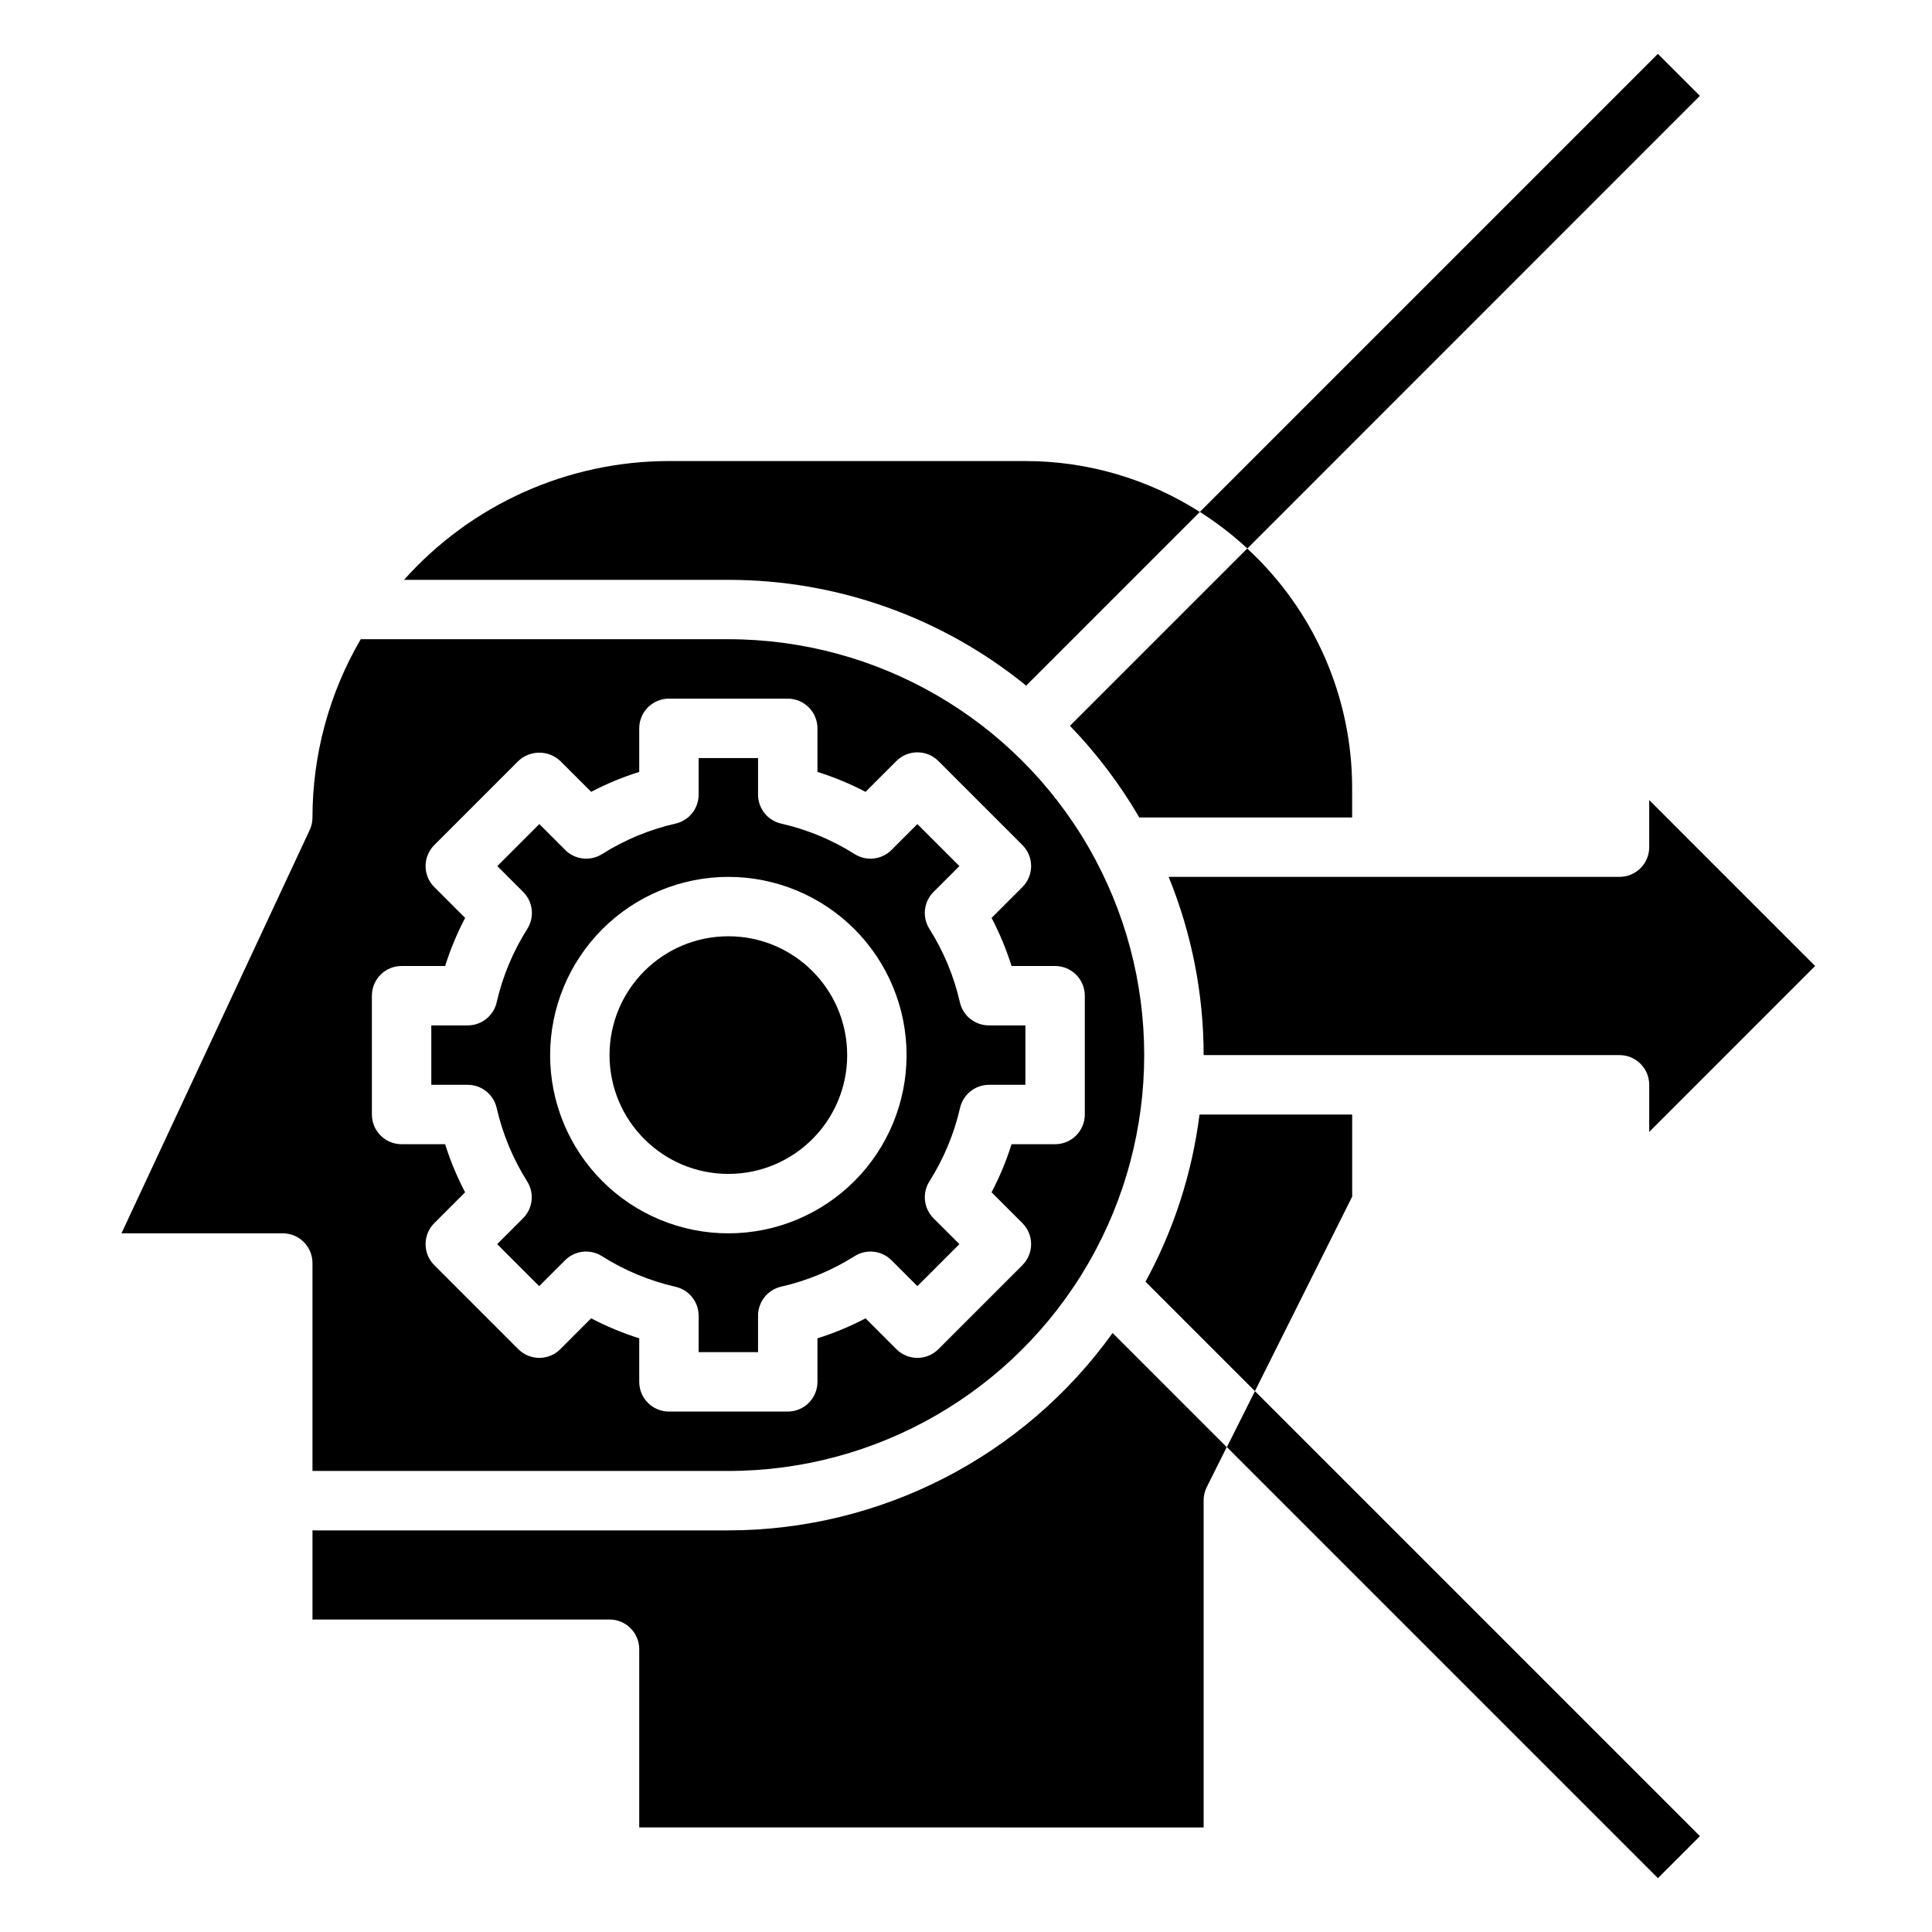 <?xml version="1.0" encoding="UTF-8"?>
<!-- Uploaded to: SVG Repo, www.svgrepo.com, Generator: SVG Repo Mixer Tools -->
<svg fill="#000000" width="800px" height="800px" version="1.1" viewBox="144 144 512 512" xmlns="http://www.w3.org/2000/svg">
 <g>
  <path d="m594.49 169.4-11.129-11.129-121.39 121.39c4.484 2.844 8.699 6.09 12.594 9.695z"/>
  <path d="m469.14 527.5 114.23 114.23 11.129-11.133-117.93-117.93z"/>
  <path d="m368.51 423.61c0 17.391-14.098 31.488-31.488 31.488-17.391 0-31.488-14.098-31.488-31.488s14.098-31.488 31.488-31.488c17.391 0 31.488 14.098 31.488 31.488"/>
  <path d="m415.94 325.7 46.027-46.027h0.004c-13.812-8.805-29.848-13.488-46.227-13.492h-94.465c-26.82 0.016-52.359 11.469-70.211 31.488h85.957c28.746-0.016 56.617 9.887 78.914 28.031z"/>
  <path d="m445.93 360.64h56.402v-7.871c-0.016-24.086-10.094-47.074-27.805-63.402l-46.98 46.98c7.078 7.332 13.25 15.488 18.383 24.293z"/>
  <path d="m226.81 533.82h110.21c39.371 0 75.754-21.008 95.441-55.105s19.688-76.109 0-110.21c-19.688-34.102-56.07-55.105-95.441-55.105h-97.426c-8.371 14.332-12.781 30.633-12.785 47.23 0 1.152-0.25 2.289-0.738 3.332l-49.879 106.88h42.746c2.09 0 4.09 0.828 5.566 2.305 1.477 1.477 2.305 3.481 2.305 5.566zm15.742-125.95h0.004c0-4.348 3.523-7.871 7.871-7.871h11.539c1.387-4.398 3.16-8.664 5.301-12.746l-8.18-8.172c-3.074-3.074-3.074-8.055 0-11.129l22.27-22.273c3.121-2.949 8.008-2.949 11.133 0l8.172 8.164h-0.004c4.086-2.133 8.352-3.902 12.746-5.281v-11.539c0-4.348 3.523-7.875 7.871-7.875h31.488c2.09 0 4.09 0.832 5.566 2.309 1.477 1.477 2.305 3.477 2.305 5.566v11.539c4.398 1.383 8.664 3.152 12.746 5.289l8.172-8.172c3.074-3.07 8.059-3.07 11.129 0l22.273 22.273c3.07 3.074 3.07 8.055 0 11.129l-8.172 8.172c2.137 4.082 3.906 8.348 5.289 12.746h11.539c2.09 0 4.09 0.828 5.566 2.305 1.477 1.477 2.309 3.477 2.309 5.566v31.488c0 2.086-0.832 4.09-2.309 5.566-1.477 1.477-3.477 2.305-5.566 2.305h-11.539c-1.383 4.398-3.152 8.664-5.297 12.746l8.18 8.172c3.07 3.07 3.07 8.055 0 11.129l-22.273 22.27c-3.07 3.074-8.055 3.074-11.129 0l-8.172-8.172c-4.082 2.141-8.348 3.914-12.746 5.293v11.539c0 2.086-0.828 4.09-2.305 5.566-1.477 1.477-3.477 2.305-5.566 2.305h-31.488c-4.348 0-7.871-3.523-7.871-7.871v-11.539c-4.398-1.383-8.664-3.156-12.746-5.301l-8.168 8.18c-3.074 3.074-8.059 3.074-11.133 0l-22.27-22.27c-3.074-3.074-3.074-8.059 0-11.129l8.172-8.172c-2.141-4.082-3.914-8.348-5.293-12.746h-11.539c-4.348 0-7.871-3.523-7.871-7.871z"/>
  <path d="m502.34 461.12v-21.758h-40.457c-1.957 15.531-6.816 30.562-14.316 44.305l29 29z"/>
  <path d="m337.02 549.57h-110.21v23.617h78.723c2.086 0 4.09 0.828 5.566 2.305 1.477 1.477 2.305 3.481 2.305 5.566v47.23l149.57 0.004v-86.594c-0.016-1.219 0.254-2.422 0.785-3.519l5.336-10.676-30.246-30.246 0.004 0.004c-23.555 32.797-61.453 52.266-101.83 52.309z"/>
  <path d="m275.62 437.61c1.574 6.902 4.309 13.488 8.086 19.477 1.961 3.109 1.508 7.16-1.09 9.762l-6.863 6.863 11.133 11.133 6.863-6.863c2.602-2.598 6.652-3.051 9.762-1.09 5.996 3.793 12.598 6.543 19.516 8.125 3.566 0.812 6.106 3.977 6.121 7.637v9.684h15.742l0.004-9.684c0-3.676 2.543-6.859 6.125-7.676 6.902-1.574 13.484-4.309 19.477-8.086 3.106-1.961 7.156-1.508 9.758 1.09l6.863 6.863 11.133-11.133-6.863-6.863c-2.598-2.602-3.047-6.652-1.086-9.762 3.789-5.984 6.535-12.57 8.125-19.477 0.812-3.566 3.977-6.106 7.633-6.121h9.684v-15.746h-9.684c-3.672 0-6.859-2.543-7.676-6.125-1.574-6.898-4.309-13.48-8.082-19.465-1.965-3.113-1.516-7.168 1.086-9.77l6.863-6.863-11.133-11.133-6.863 6.863c-2.598 2.598-6.648 3.055-9.758 1.094-5.988-3.781-12.574-6.516-19.477-8.082-3.586-0.816-6.129-4.008-6.125-7.684v-9.684h-15.746v9.684c0.004 3.676-2.539 6.867-6.121 7.684-6.906 1.566-13.492 4.301-19.477 8.082-3.109 1.961-7.164 1.504-9.762-1.094l-6.863-6.863-11.133 11.133 6.863 6.863c2.602 2.602 3.055 6.656 1.09 9.77-3.789 5.981-6.539 12.562-8.125 19.465-0.812 3.57-3.977 6.106-7.637 6.125h-9.684v15.742h9.684v0.004c3.66 0.016 6.824 2.555 7.637 6.121zm61.402-61.227c12.527 0 24.539 4.977 33.398 13.832 8.855 8.859 13.832 20.871 13.832 33.398 0 12.527-4.977 24.543-13.832 33.398-8.859 8.859-20.871 13.836-33.398 13.836-12.527 0-24.543-4.977-33.398-13.836-8.859-8.855-13.836-20.871-13.836-33.398 0.012-12.523 4.992-24.527 13.848-33.383s20.863-13.836 33.387-13.848z"/>
  <path d="m625.03 400-43.973-43.977v12.488c0 2.086-0.828 4.09-2.305 5.566s-3.481 2.305-5.566 2.305h-119.48c6.117 14.996 9.266 31.035 9.273 47.23h110.21c2.086 0 4.09 0.832 5.566 2.309s2.305 3.477 2.305 5.566v12.484z"/>
 </g>
</svg>